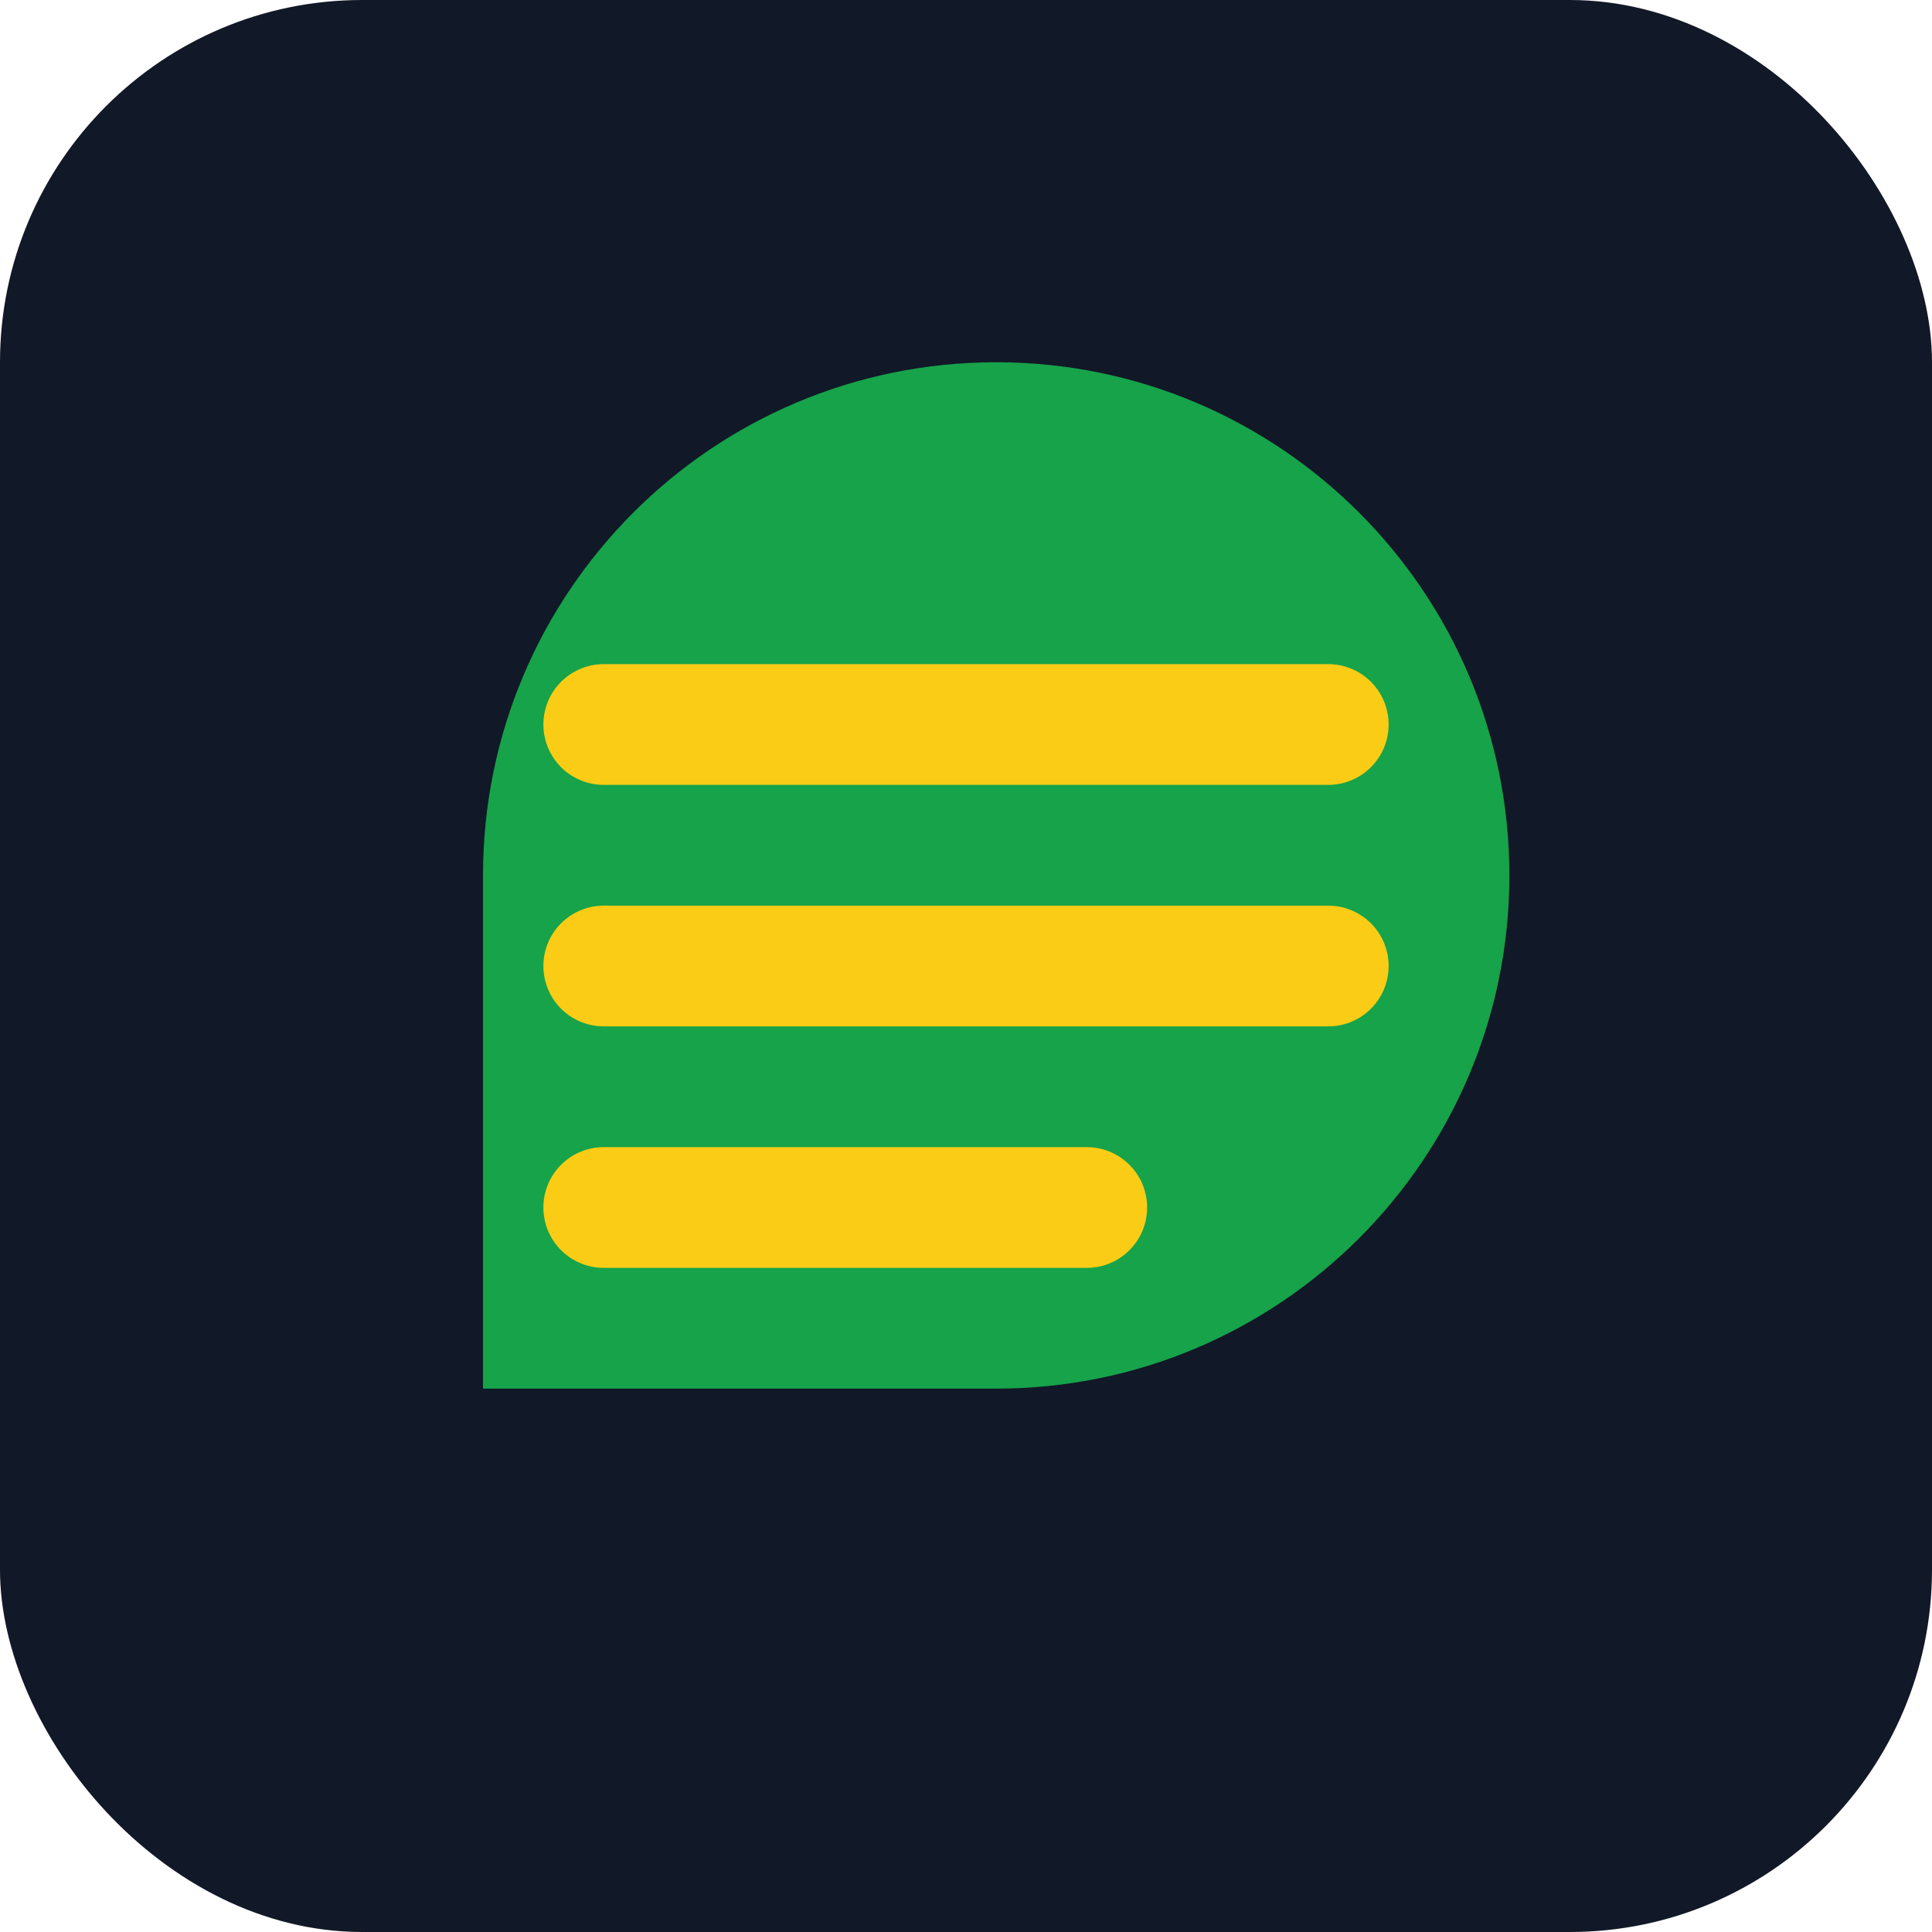<?xml version="1.0" encoding="UTF-8" standalone="no"?>
<svg xmlns="http://www.w3.org/2000/svg" width="32" height="32" viewBox="0 0 32 32" fill="none">
  <rect width="32" height="32" rx="6" fill="#111827"/>
  <path d="M16.5 6C21.194 6 25 9.806 25 14.5C25 19.194 21.194 23 16.5 23H8V14.5C8 9.806 11.806 6 16.5 6Z" fill="#16a34a"/>
  <path d="M10 16H22M10 12H22" stroke="#facc15" stroke-width="2" stroke-linecap="round"/>
  <path d="M10 20H18" stroke="#facc15" stroke-width="2" stroke-linecap="round"/>
</svg>